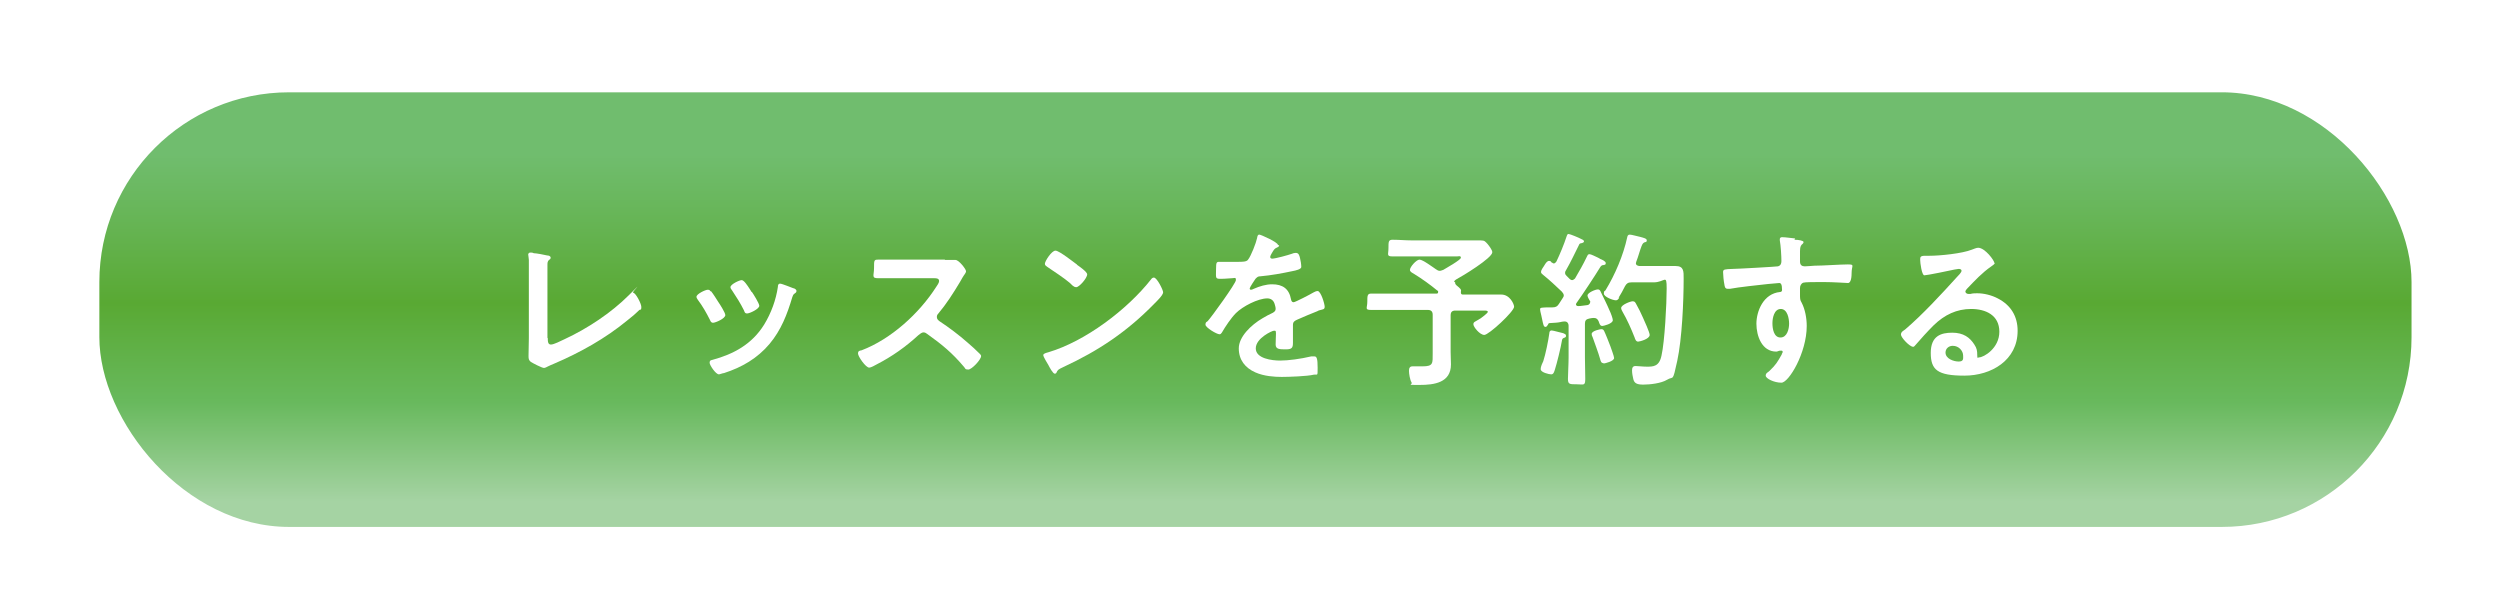<?xml version="1.0" encoding="UTF-8"?>
<svg id="_レイヤー_1" data-name="レイヤー 1" xmlns="http://www.w3.org/2000/svg" xmlns:xlink="http://www.w3.org/1999/xlink" version="1.1" viewBox="0 0 780 190">
  <defs>
    <style>
      .cls-1 {
        fill: url(#_名称未設定グラデーション);
        stroke: #fff;
        stroke-miterlimit: 10;
        stroke-width: 7.6px;
      }

      .cls-2 {
        filter: url(#drop-shadow-1);
      }

      .cls-3 {
        fill: #fff;
        stroke-width: 0px;
      }
    </style>
    <filter id="drop-shadow-1" filterUnits="userSpaceOnUse">
      <feOffset dx="5.7" dy="5.7"/>
      <feGaussianBlur result="blur" stdDeviation="2.8"/>
      <feFlood flood-color="#000" flood-opacity=".3"/>
      <feComposite in2="blur" operator="in"/>
      <feComposite in="SourceGraphic"/>
    </filter>
    <linearGradient id="_名称未設定グラデーション" data-name="名称未設定グラデーション" x1="386" y1="178" x2="386" y2="23.3" gradientTransform="translate(0 189.5) scale(1 -1)" gradientUnits="userSpaceOnUse">
      <stop offset=".2" stop-color="#70bd6e"/>
      <stop offset=".3" stop-color="#69b75c"/>
      <stop offset=".5" stop-color="#59a933"/>
      <stop offset=".7" stop-color="#68b95d"/>
      <stop offset=".9" stop-color="#a5d3a3"/>
    </linearGradient>
  </defs>
  <g class="cls-2">
    <rect class="cls-1" x="21.5" y="19.3" width="729" height="143.2" rx="63" ry="63"/>
    <g>
      <path class="cls-3" d="M165.2,99.7c0,1.3.1,2.1,1,2.1s3-1.1,4.3-1.7c7.1-3.3,14.5-8.2,20-13.7s.8-.8,1.3-.8c.8,0,2.6,3.4,2.6,4.5s-.3.7-.6.9c-1.1,1.1-2.4,2.2-3.7,3.2-6.9,5.7-14.8,10.1-23,13.6-.6.3-1.3.5-1.8.8-.4.2-.9.5-1.3.5-.6,0-3.5-1.5-4.1-1.9-.6-.5-.7-.9-.7-1.8,0-1.8.1-3.7.1-5.6v-24.4c0-.4-.2-1.5-.2-1.7s.2-.6.6-.6.8,0,1.1.2c.8,0,3.4.5,4.2.7.5,0,1.1.2,1.1.7s-.3.5-.5.7c-.5.4-.5,1-.5,1.6v22.8h0Z"/>
      <path class="cls-3" d="M216.1,85.1c.6.7,1.8,2.6,2.3,3.4.5.7,2.2,3.4,2.2,4.1,0,1.1-3.1,2.4-3.8,2.4s-.8-.5-1-.9c-1.1-2.2-2.3-4.3-3.8-6.3-.2-.3-.4-.6-.4-.9,0-.9,2.8-2.2,3.5-2.2s.6.2.9.5h.1ZM241.9,84.2c.4.2.9.4.9.9s-.4.6-.6.8c-.4.3-.5.5-.7,1.1-1.6,5.4-3.5,10.3-7.1,14.6-3.8,4.5-8.6,7.3-14.2,9.1-.4,0-1.3.4-1.6.4-1,0-2.9-2.9-2.9-3.6s.3-.8.8-.9c6.7-1.8,12.4-4.9,16.2-11,2.2-3.6,3.7-7.7,4.3-11.8,0-.5.1-1,.7-1s3.7,1.3,4.3,1.5h0ZM228.9,85.4c.5.7,2.3,3.6,2.3,4.3,0,1-3,2.4-3.8,2.4s-.8-.6-1-1c-1.1-2.2-2.3-4.1-3.7-6.2-.2-.3-.5-.6-.5-1,0-.9,2.8-2.2,3.5-2.2s1.7,1.5,2.6,2.9l.5.8h0Z"/>
      <path class="cls-3" d="M289.1,75.4c.8,0,1.7,0,2.2,0,.3,0,.8,0,1.1,0,1.1,0,3.3,2.9,3.3,3.5s-.6,1.1-1.1,2c-.3.5-.6,1-.8,1.4-2.1,3.5-4.2,6.8-6.8,9.9-.3.3-.4.6-.4,1,0,.6.3.9.8,1.3,2.9,1.9,6.2,4.4,8.8,6.7,1.3,1.1,2.6,2.3,3.8,3.5.2.2.4.4.4.7,0,1.1-2.9,4.2-4,4.2s-.9-.4-1.3-.8c-3.8-4.5-6.9-7-11.5-10.3-.4-.3-.7-.5-1.2-.5s-1.1.5-1.6.9c-3.9,3.6-8.3,6.7-13,9.1-.5.3-1.8,1-2.3,1-1.1,0-3.5-3.5-3.5-4.4s.6-.9,1.1-1c9.2-3.5,18-11.5,23.3-19.8.3-.4.9-1.3.9-1.8,0-.8-.7-.9-1.5-.9h-10.8c-2.2,0-4.5,0-6.7,0s-1.3-.8-1.3-3.2,0-2.6,1.3-2.6c2.2,0,4.5,0,6.8,0h14.2-.2Z"/>
      <path class="cls-3" d="M357.2,85.5c0,.9-2.1,2.9-2.8,3.6-8.5,8.7-17.3,14.6-28.3,19.7-1.7.8-1.8.9-2.2,1.8-.1.2-.3.3-.5.3-.6,0-1.7-2.1-2-2.7-.3-.5-1.6-2.6-1.6-3.1s.9-.7,1.6-.9c11.5-3.4,24.6-13.3,32-22.7.2-.3.5-.6.9-.6,1,0,2.9,3.9,2.9,4.6h0ZM330.3,76.9c.7.5,3.2,2.2,3.2,3,0,1.2-2.5,4-3.4,4s-1.4-.8-2.1-1.4c-1.5-1.3-5.1-3.7-6.9-4.9-.4-.3-.8-.5-.8-1,0-.8,2.1-4.1,3.3-4.1s5.8,3.7,6.8,4.4h-.1Z"/>
      <path class="cls-3" d="M393.4,70.9c0,.3-.4.5-.6.6-.8.3-1,.6-1.7,1.8-.2.3-.5.9-.5,1.2s.3.5.6.5c1,0,5-1.1,6.1-1.5.4-.2.9-.3,1.3-.3.9,0,1.1.8,1.3,1.6.2.7.4,2.1.4,2.8s-1.7,1.1-2.8,1.3c-3.3.7-6.6,1.3-9.9,1.6-.8,0-1,.2-1.6.8-.3.4-1.8,2.7-1.8,3s.2.4.4.4c.3,0,.7-.2.9-.3,1.8-.8,3.8-1.4,5.7-1.4,3.3,0,5.3,1.4,5.9,4.7.1.5.3.9.8.9s5.3-2.5,6.1-3c.4-.2.9-.5,1.4-.5,1,0,2.2,4,2.2,4.9s-.6.8-1.6,1.1c-.2,0-.5.2-.7.3-2.1.8-4.1,1.7-6.2,2.6-.9.4-1.4.7-1.4,1.7v5.5c0,1.6-.3,2.1-2.2,2.1s-3.2,0-3.2-1.5.1-2.3.1-3.4-.2-.9-.7-.9-5.6,2.3-5.6,5.5,5.1,3.8,7.6,3.8,6.3-.5,9.7-1.3c.3,0,.7,0,1,0,.7,0,1,.6,1,3.5s0,2-1.2,2.2c-2,.5-7.8.7-10,.7s-5.5-.2-8.2-1.4c-3.2-1.4-5.2-3.9-5.2-7.5s3.8-7.3,7.4-9.4c1-.6,2.1-1.2,3.2-1.7.5-.3.9-.6.9-1.2s-.2-1.1-.3-1.5c-.3-1.1-1.1-1.8-2.3-1.8-2.9,0-7.7,2.5-9.8,4.6-1.5,1.5-3.3,4.2-4.4,6.1-.2.3-.4.5-.7.5-.9,0-4.4-2.1-4.4-3s.4-.8.7-1.1c1.2-1.3,8.8-11.8,8.8-12.8s-.4-.6-1.1-.6-2,.2-3.7.2-1.4-.3-1.4-2.9.2-2.4,1.5-2.4,2.2,0,3.8,0h1.5c1.4,0,2.8,0,3.2-.7.9-1.1,2.5-5.2,2.8-6.7.1-.6.2-1.1.7-1.1s5.8,2.4,5.8,3.2l.4.2Z"/>
      <path class="cls-3" d="M448.3,82.5c0,.4.2.6.4.8,1.2,1,1.6,1.3,1.4,2v.3c0,.4.2.6.6.6h7.6c1.7,0,3.6,0,4.4,0,2.7,0,4,3,4,3.8,0,1.5-7.9,8.8-9.3,8.8s-3.4-2.5-3.4-3.3.4-.7,2.3-1.9c.4-.3,2.2-1.6,2.2-2s-.7-.4-1-.4h-9.1c-1,0-1.5.4-1.5,1.5v11.4c0,1.3.1,2.6.1,3.9,0,5.7-5.2,6.4-9.8,6.4s-2,0-2.5-.8-.8-2.7-.8-3.6.3-1.4,1.1-1.4.8,0,1,0c.6,0,1.5,0,2.1,0,3.4,0,3.2-.9,3.2-4.1v-12c0-1-.5-1.5-1.5-1.5h-11.6c-2,0-4,0-6.1,0s-1.2-.6-1.2-2.5,0-2.6,1.2-2.6c2,0,4.1,0,6.1,0h14.2c.3,0,.6,0,.6-.5s0-.3-.2-.4c-2.3-1.9-4.8-3.7-7.4-5.3-.5-.3-1.2-.6-1.2-1.2,0-.9,2-3.2,3-3.2s4.2,2.4,5.1,3c.4.3.8.5,1.2.5s.7-.2,1.1-.3c.8-.5,5.5-3.1,5.5-3.8s-.8-.4-1.2-.4h-14.2c-2,0-3.9,0-5.9,0s-1.3-.6-1.3-2.6,0-2.6,1.3-2.6c2,0,3.9.2,5.9.2h17.2c1.5,0,2.9,0,4.3,0s1.5.4,2.2,1.1c.5.6,1.5,1.9,1.5,2.6,0,1.8-9.4,7.5-11.3,8.5-.3.2-.6.4-.6.8h.3Z"/>
      <path class="cls-3" d="M490.5,88.6c0-.2-.1-.4-.2-.5-.2-.4-.7-1.1-.7-1.6,0-.9,2.5-1.9,3.2-1.9s.8.5,1,.9c1.1,2.3,1.8,3.6,2.6,5.5.5,1,1.1,2.7,1.1,3.2,0,1.1-2.9,1.8-3.3,1.8-.7,0-.9-.8-1.1-1.4-.3-.7-.7-1.1-1.5-1.1s-1.3.2-1.5.2c-1,.2-1.3.7-1.3,1.6v10.5c0,2.2.1,4.4.1,6.7s-.5,1.7-2.7,1.7-2.7,0-2.7-1.7.2-4.4.2-6.7v-9.9c0-.7-.4-1.3-1.2-1.3s-1.3.2-1.4.2c-1,.2-1.7.2-3.2.3-.5,0-.5.2-.7.6-.2.3-.4.6-.7.6-.6,0-.7-.7-1.1-2.6-.1-.6-.3-1.3-.5-2.2,0-.2-.1-.5-.1-.7,0-.6.6-.5,2.2-.6h1.7c1,0,1.5-.3,2-1.1.4-.6.7-1.1,1.1-1.7.2-.3.4-.6.4-.9,0-.5-.3-.8-.6-1.2-1.9-1.8-3.8-3.6-5.8-5.2-.3-.3-.7-.5-.7-.9,0-.8.8-1.6,1.1-2.2.3-.5.8-1.3,1.4-1.3s.6.3.8.5c.2,0,.4.3.7.3s.6-.3.8-.6c1.1-2.3,2.4-5.4,3.2-7.9.1-.3.2-.7.6-.7s3.3,1.2,3.8,1.5c.4.2,1,.4,1,.8s-.5.5-.9.6c-.4,0-.6.3-.7.6-1.4,2.8-2.4,5-4,7.8-.2.3-.3.5-.3.8,0,.5.2.7.5,1l.9.9c.2.2.5.4.8.4s.7-.3.9-.5c1.4-2.4,2.5-4.3,3.7-6.8.2-.4.3-.8.8-.8s1.8.7,2.7,1.1c.3.2.6.3.7.4.5.2,1.7.7,1.7,1.3s-.4.5-.7.6c-.5,0-.7.2-1,.6-1.5,2.5-5.6,8.7-7.4,11.2-.1.2-.2.3-.2.4,0,.4.3.6.7.6.9,0,1.8-.2,2.8-.3.2,0,.9-.2.9-.9h.1ZM482.2,98.4c.4,0,.7.3.7.7s-.3.5-.6.6c-.6.2-.6.5-.7,1-.3,1.9-1.6,7.2-2.2,9-.2.6-.4,1.4-1.1,1.4s-3.3-.6-3.3-1.6.6-2,.8-2.5c.7-2.1,1.6-6.5,1.9-8.8,0-.4.2-.8.7-.8s3.2.8,3.8.9h0ZM494.6,107.6c-.8,0-.9-.7-1.1-1.4-.4-1.5-1.8-5.3-2.3-6.7-.2-.3-.3-.7-.3-1,0-1,2.7-1.5,3-1.5.5,0,.7.2.9.6.2.3,1.8,4.3,2,4.9s1.1,3,1.1,3.5c0,1-2.9,1.7-3.2,1.7h-.1ZM499.6,87.1c-.3.4-.6.9-1.1.9-1,0-3.8-1.1-3.8-2.1s.3-.7.5-1c3-4.9,5.6-11,6.8-16.6.1-.4.2-.8.8-.8s2.6.6,3.2.7c1.1.3,2.1.5,2.1,1.1s-.4.5-.7.6c-.6.3-.7.5-1.3,2.2-.3.8-.6,2.1-1.3,3.9,0,.2-.1.3-.1.4,0,.8.8.8,1,.9h7c1.5,0,3,0,4.4,0,2.6,0,2.5,1.7,2.5,3.9,0,7.1-.5,18.8-2,25.7s-1.1,4.6-3.2,5.9c-1.8,1.1-5.3,1.5-7.4,1.5s-2.8-.5-3.1-1.7c-.2-.8-.4-1.9-.4-2.7s.2-1.4,1.1-1.4,2.1.2,3.5.2c2,0,3.9,0,4.6-3.5,1-4.4,1.6-16.2,1.6-20.9s-.5-1.9-4.1-1.9h-6.9c-1,0-1.5.3-2,1.2-.6,1.2-1.3,2.5-2,3.6h.3ZM505.5,100.9c-.8,0-1-.7-1.2-1.3-1.1-2.8-2.3-5.5-3.8-8.1-.2-.3-.4-.8-.4-1.1,0-1,2.9-2.1,3.6-2.1s.8.4,1,.7c.8,1.4,1.6,3,2.2,4.4.4.9,2.1,4.6,2.1,5.4,0,1.3-3.2,2.1-3.7,2.1h.2Z"/>
      <path class="cls-3" d="M554.2,69.1c1.3,0,2.8.3,2.8.7s-.2.4-.3.6c-.4.3-.8.7-.8,2.2v3.3c0,1.1.6,1.5,1.5,1.5s2.5-.2,3-.2c2.6,0,8.1-.4,10.4-.4s1.2.3,1.2,2.7-.6,3.1-1.1,3.1-4.6-.3-7.6-.3-5.8,0-6.4.2c-.7.3-1,1-1,1.7v1.8c0,1.5,0,1.9.5,2.7,1.1,2.1,1.6,4.9,1.6,7.3,0,8.4-5.6,17.7-7.9,17.7s-4.9-1.3-4.9-2.2.9-1.1,1.2-1.5c2-1.9,2.5-2.8,3.8-5.1,0-.3.3-.5.3-.8s-.2-.4-.4-.4h-.4c-.4,0-.8.3-1.2.3-4.5,0-6.2-4.9-6.2-8.7s2.1-9.4,7.4-9.9c.3,0,.6-.2.6-.6,0-1.9-.4-2.2-.9-2.2s-2.8.3-3.4.3c-2.7.3-9.4,1-11.9,1.5-.3,0-.5,0-.8,0-.8,0-.9-.7-1-1.4-.2-.9-.4-2.9-.4-3.8s.5-.9,3-1c1.4,0,13.7-.7,14.1-.8.8-.2,1.1-.8,1.1-1.6,0-1.6-.2-4.9-.5-6.5v-.4c0-.4.3-.6.7-.6,1.2,0,2.8.3,4.1.4l-.2.3ZM547.3,95.2c0,1.6.4,4.4,2.5,4.4s2.7-2.7,2.7-4.3-.5-4.6-2.6-4.6-2.6,2.9-2.6,4.4h0Z"/>
      <path class="cls-3" d="M616.7,76.3c0,.4-.6.7-1.1,1.1-2.9,2-5.1,4.4-7.6,7-.2.2-.5.6-.5.9s.4.7.9.7.5,0,.7,0c.7-.2,1.5-.2,2.1-.2,2.1,0,4.5.6,6.4,1.6,4.1,2.1,6.2,5.6,6.2,10.1,0,9.2-8.2,14-16.6,14s-10.5-1.8-10.5-7.1,3.2-6.3,6.7-6.3,5.5,1.5,6.9,3.7c.8,1.2.9,2,.9,3.3s.2.7.6.7c1.4,0,6.3-2.8,6.3-8s-4.3-7.1-8.8-7.1-8.3,1.8-11.7,5.1c-2,2-3.9,4.1-5.8,6.3-.2.2-.3.4-.6.4-1.1,0-3.8-2.9-3.8-3.8s.8-1.2,1.3-1.6c5.4-4.6,11.4-11.1,16.2-16.4.4-.4,1.4-1.4,1.4-1.9s-.5-.6-.9-.6-.9.2-1.3.2c-1.3.3-8.6,1.8-9.4,1.8s-1.3-3.9-1.3-4.8,0-1.3,1.6-1.3h1.3c3.3,0,10.2-.7,13.2-1.9.6-.2,1.4-.6,2-.6,2.1,0,5.1,4,5.1,4.9h0ZM603.5,102.2c-1.1,0-2.2.8-2.2,2.1,0,1.9,2.5,2.8,4.1,2.8s1.4-.9,1.4-1.8c0-1.6-1.4-3.1-3.2-3.1h0Z"/>
    </g>
  </g>
</svg>